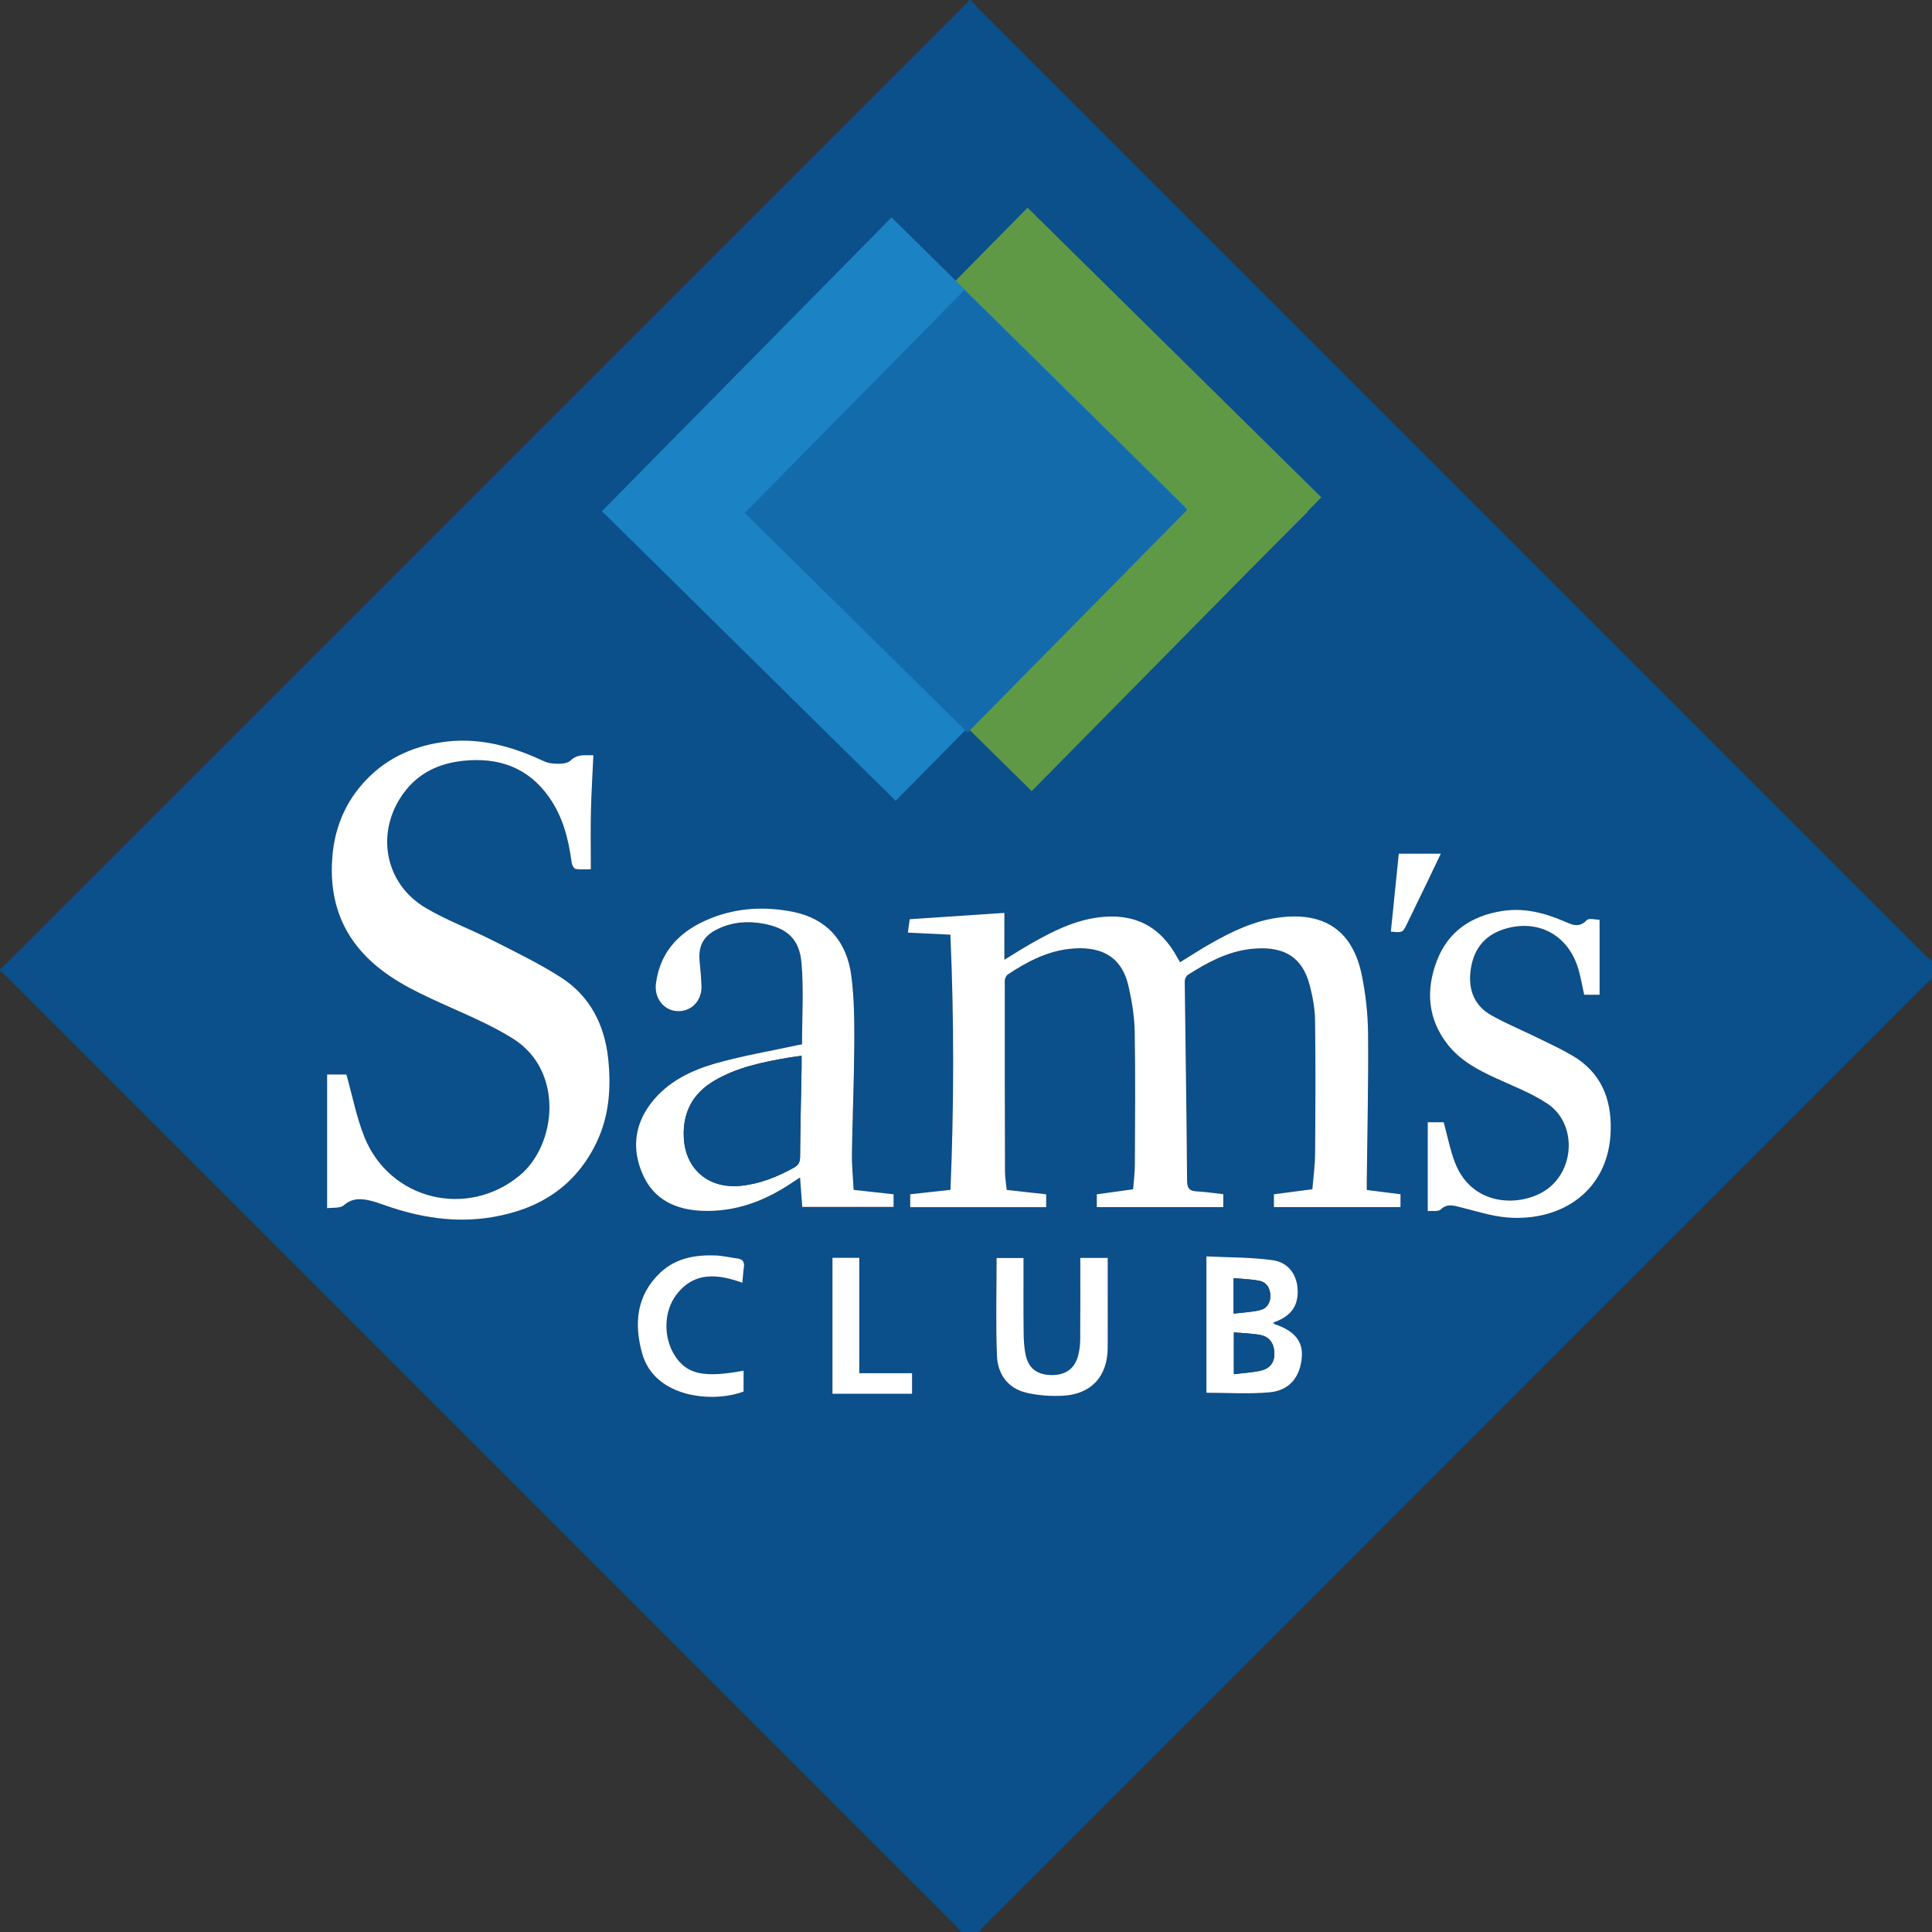 <?xml version="1.0" encoding="utf-8"?>
<!-- Generator: Adobe Illustrator 16.0.0, SVG Export Plug-In . SVG Version: 6.00 Build 0)  -->
<svg version="1.2" baseProfile="tiny" id="Layer_1" xmlns="http://www.w3.org/2000/svg" xmlns:xlink="http://www.w3.org/1999/xlink"
	 x="0px" y="0px" width="400px" height="400px" viewBox="0 0 400 400" xml:space="preserve">
<rect x="0" y="0" width="400" height="400" fill="#333333" stroke="none"/>
<path fill-rule="evenodd" fill="#0B4F8B" d="M0,201c0-0.111,0-0.222,0-0.333c0.412-0.362,0.845-0.702,1.232-1.089
	C67.314,133.506,133.394,67.43,199.47,1.351c0.425-0.424,0.799-0.9,1.197-1.351c0.111,0,0.222,0,0.333,0
	c0.396,0.453,0.766,0.931,1.19,1.355c65.44,65.449,130.885,130.895,196.333,196.337c0.464,0.464,0.983,0.874,1.477,1.308
	c0,1.222,0,2.444,0,3.667c-0.459,0.384-0.951,0.736-1.373,1.158c-64.895,64.893-129.784,129.79-194.669,194.692
	c-0.463,0.462-0.862,0.988-1.292,1.484c-1.222,0-2.444,0-3.667,0c-0.394-0.455-0.762-0.936-1.186-1.36
	C132.333,333.149,66.848,267.663,1.359,202.18C0.936,201.757,0.454,201.393,0,201z M200.974,149.928
	c4.479,4.526,8.685,8.775,12.78,12.913c18.969-18.968,38.006-38.004,56.962-56.96c-18.915-18.917-37.956-37.959-56.914-56.92
	c-4.133,4.145-8.393,8.417-12.816,12.854c14.636,14.62,29.36,29.327,44.09,44.04C230.286,120.636,215.565,135.347,200.974,149.928z
	 M196.765,193.518c0.78,17.708,0.755,35.228,0.02,52.833c-2.956,0.321-5.645,0.613-8.331,0.905c0,0.981,0,1.832,0,2.679
	c9.44,0,18.754,0,28.147,0c0-0.891,0-1.7,0-2.668c-2.744-0.306-5.465-0.608-8.172-0.909c-0.136-1.407-0.35-2.619-0.354-3.831
	c-0.044-13.167-0.062-26.333-0.046-39.499c0-0.447,0.317-1.07,0.685-1.313c3.861-2.56,7.955-4.715,12.611-5.248
	c6.093-0.696,10.833,1.116,12.332,7.756c0.691,3.064,1.216,6.23,1.271,9.36c0.164,9.163,0.072,18.332,0.033,27.497
	c-0.007,1.706-0.232,3.411-0.358,5.148c-2.561,0.354-5.016,0.693-7.521,1.04c0,0.937,0,1.748,0,2.655c8.756,0,17.443,0,26.188,0
	c0-0.908,0-1.722,0-2.68c-1.804-0.199-3.556-0.471-5.316-0.562c-1.5-0.078-2.17-0.438-2.182-2.222
	c-0.092-13.771-0.331-27.542-0.485-41.313c-0.005-0.443,0.287-1.078,0.644-1.306c3.987-2.551,8.16-4.802,12.926-5.355
	c6.454-0.749,10.712,1.27,12.32,7.548c0.602,2.347,1.063,4.8,1.094,7.211c0.12,9.216,0.08,18.435,0.005,27.652
	c-0.02,2.464-0.372,4.925-0.565,7.323c-2.849,0.374-5.411,0.709-7.958,1.044c0,1,0,1.808,0,2.654c8.783,0,17.475,0,26.205,0
	c0-0.916,0-1.729,0-2.656c-2.347-0.3-4.633-0.592-6.985-0.893c0-0.722-0.005-1.269,0.001-1.816
	c0.111-10.165,0.358-20.33,0.27-30.493c-0.036-4.077-0.485-8.213-1.306-12.208c-1.884-9.164-7.73-13.096-17.059-11.896
	c-5.27,0.678-9.941,2.94-14.472,5.54c-2.046,1.173-4.025,2.463-6.08,3.728c-0.23-0.387-0.407-0.659-0.56-0.943
	c-3.507-6.541-8.987-9.312-16.39-8.338c-5.113,0.672-9.586,2.96-13.976,5.458c-1.762,1.001-3.467,2.103-5.455,3.314
	c0-3.393,0-6.52,0-9.707c-6.656,0.444-13.119,0.875-19.599,1.308c-0.139,0.993-0.25,1.79-0.387,2.771
	C190.914,193.229,193.669,193.365,196.765,193.518z M71.719,222.465c-0.875,0-2.265,0-3.99,0c0,9.214,0,18.297,0,27.681
	c1.056-0.16,2.684,0.075,3.493-0.63c1.586-1.383,3.196-1.389,4.958-1.045c1.187,0.232,2.342,0.654,3.488,1.058
	c7.215,2.542,14.585,3.741,22.212,2.471c9.791-1.63,17.362-6.427,21.701-15.62c2.563-5.428,2.958-11.23,2.351-17.083
	c-0.732-7.075-3.751-13.071-9.827-16.957c-4.501-2.878-9.354-5.223-14.13-7.648c-4.581-2.326-9.46-4.119-13.861-6.731
	c-8.544-5.072-10.429-15.711-4.553-23.754c3.048-4.173,7.319-6.159,12.318-6.688c7.322-0.774,13.476,1.35,17.838,7.577
	c2.841,4.055,4.017,8.691,4.64,13.522c0.061,0.474,0.468,1.221,0.813,1.281c0.996,0.173,2.042,0.061,3.157,0.061
	c0-4.154-0.068-8.039,0.019-11.921c0.087-3.856,0.331-7.709,0.51-11.671c-1.675,0.051-3.233-0.341-4.761,1.117
	c-0.78,0.744-2.567,0.688-3.858,0.564c-1.164-0.112-2.289-0.771-3.403-1.252c-6.153-2.654-12.484-4.132-19.241-3.148
	c-6.604,0.962-12.252,3.694-16.662,8.785c-3.761,4.342-5.709,9.461-6.136,15.125c-0.561,7.435,1.212,14.173,6.38,19.805
	c4.465,4.866,10.23,7.645,16.11,10.319c5.074,2.309,10.305,4.439,14.993,7.399c10.515,6.638,8.971,21.929,1.346,28.264
	c-10.831,8.999-26.906,5.144-32.175-7.942C73.811,231.34,72.985,226.952,71.719,222.465z M176.736,246.353
	c-0.134-2.638-0.393-5.074-0.356-7.505c0.114-7.55,0.447-15.098,0.485-22.647c0.023-4.702-0.001-9.449-0.597-14.1
	c-0.943-7.363-5.213-11.937-12.03-13.306c-5.753-1.155-11.513-0.894-17.01,1.297c-6.138,2.445-10.481,6.541-11.415,13.48
	c-0.402,2.989,1.512,5.582,4.351,5.762c2.885,0.183,5.173-2.094,5.069-5.12c-0.057-1.662-0.19-3.325-0.367-4.98
	c-0.365-3.415,0.735-5.479,3.85-6.953c2.96-1.4,6.102-1.634,9.263-1.062c4.954,0.896,7.542,3.156,7.967,8.168
	c0.471,5.549,0.108,11.168,0.108,16.832c-0.358,0.063-0.563,0.091-0.764,0.134c-5.615,1.216-11.299,2.183-16.823,3.724
	c-5.263,1.468-10.224,3.815-13.684,8.332c-3.516,4.59-3.98,9.728-1.642,14.894c2.289,5.056,6.708,7.128,12.084,7.374
	c6.928,0.316,13.05-1.988,18.71-5.782c0.513-0.343,1.031-0.678,1.708-1.123c0.166,2.237,0.308,4.16,0.452,6.104
	c6.344,0,12.626,0,18.91,0c0-0.905,0-1.671,0-2.613C182.276,246.964,179.597,246.668,176.736,246.353z M295.601,250.742
	c0.906-0.088,2.147,0.165,2.679-0.335c1.329-1.25,2.567-0.836,3.997-0.486c3.266,0.801,6.528,1.888,9.848,2.149
	c11.199,0.879,21.062-5.561,21.358-18.104c0.156-6.606-2.077-11.963-7.935-15.411c-2.236-1.316-4.604-2.413-6.938-3.559
	c-3.275-1.606-6.661-3.009-9.839-4.787c-3.45-1.93-4.762-5.15-4.331-9.026c0.485-4.359,2.689-7.47,6.973-8.817
	c6.794-2.138,12.981,1.007,15.207,7.761c0.615,1.867,0.911,3.839,1.368,5.829c0.932,0,1.902,0,3.19,0c0-5.215,0-10.344,0-15.525
	c-0.766,0-2.189-0.417-2.655,0.075c-1.688,1.781-3.222,0.854-4.839,0.171c-4.092-1.729-8.261-2.776-12.773-2.05
	c-6.36,1.024-11.119,4.263-13.424,10.294c-2.33,6.095-1.917,12.105,2.318,17.43c2.592,3.259,6.163,5.157,9.875,6.861
	c3.614,1.659,7.401,3.102,10.683,5.284c5.797,3.854,5.839,12.847,0.484,17.299c-4.945,4.111-15.873,4.582-19.601-5.071
	c-1.023-2.649-1.551-5.489-2.344-8.376c-0.874,0-1.956,0-3.302,0C295.601,238.451,295.601,244.471,295.601,250.742z
	 M263.573,273.846c3.609-1.256,5.178-3.327,5.099-6.613c-0.078-3.245-1.849-5.874-5.247-6.336c-4.505-0.614-9.103-0.548-13.65-0.774
	c0,9.78,0,19.122,0,28.229c4.434,0,8.771,0.3,13.047-0.085c4.174-0.376,6.415-3.204,6.713-7.366
	c0.231-3.235-1.558-5.379-5.621-6.746C263.82,274.124,263.753,274.013,263.573,273.846z M211.911,260.458c-2.017,0-3.812,0-5.577,0
	c0,6.842-0.189,13.562,0.074,20.263c0.148,3.765,2.231,6.709,6.076,7.625c2.428,0.579,5.031,0.757,7.531,0.631
	c5.927-0.298,9.296-4.015,9.321-9.921c0.019-4.273,0.004-8.547,0.004-12.82c0-1.925,0-3.849,0-5.792c-1.983,0-3.777,0-5.679,0
	c0,5.712,0.022,11.311-0.019,16.908c-0.008,1.097-0.147,2.221-0.421,3.283c-0.692,2.686-2.544,4.041-5.34,4.058
	c-2.973,0.019-4.852-1.244-5.495-4.025c-0.37-1.599-0.438-3.291-0.456-4.943C211.876,270.68,211.911,265.637,211.911,260.458z
	 M153.953,283.783c-8.255,1.529-11.744,0.755-14.24-3.116c-2.39-3.706-2.357-9.159,0.38-12.688c3.693-4.76,8.527-4.219,13.604-2.398
	c0.109-1.131,0.17-2.18,0.32-3.216c0.159-1.089-0.238-1.667-1.343-1.808c-1.531-0.196-3.052-0.58-4.586-0.633
	c-4.206-0.144-8.248,0.582-11.411,3.592c-4.938,4.699-5.448,10.581-3.714,16.736c2.588,9.188,14.671,10.265,20.99,7.846
	C153.953,286.65,153.953,285.226,153.953,283.783z M177.905,284.314c0-8.095,0-15.992,0-23.9c-1.969,0-3.723,0-5.551,0
	c0,9.426,0,18.767,0,28.149c5.555,0,11.011,0,16.478,0c0-1.462,0-2.811,0-4.25C185.218,284.314,181.73,284.314,177.905,284.314z
	 M298.303,176.746c-2.996,0-5.792,0-8.7,0c-0.552,5.429-1.096,10.783-1.641,16.138c2.449,0.227,2.449,0.227,3.348-1.626
	c1.42-2.927,2.844-5.853,4.257-8.783C296.47,180.603,297.359,178.724,298.303,176.746z"/>
<path fill-rule="evenodd" fill="#FFFFFF" d="M200.974,149.928c14.591-14.582,29.312-29.292,44.102-44.073
	c-14.729-14.713-29.454-29.42-44.09-44.04c4.423-4.437,8.683-8.709,12.816-12.854c18.958,18.961,37.999,38.003,56.914,56.92
	c-18.956,18.956-37.994,37.992-56.962,56.96C209.659,158.703,205.454,154.455,200.974,149.928z"/>
<path fill-rule="evenodd" fill="#FFFFFF" d="M196.765,193.518c-3.095-0.153-5.851-0.289-8.805-0.434
	c0.137-0.982,0.249-1.778,0.387-2.771c6.48-0.433,12.942-0.864,19.599-1.308c0,3.187,0,6.314,0,9.707
	c1.987-1.212,3.693-2.313,5.455-3.314c4.39-2.497,8.863-4.786,13.976-5.458c7.403-0.973,12.883,1.798,16.39,8.338
	c0.152,0.285,0.329,0.557,0.56,0.943c2.054-1.265,4.034-2.554,6.08-3.728c4.531-2.599,9.202-4.862,14.472-5.54
	c9.329-1.201,15.175,2.732,17.059,11.896c0.821,3.994,1.271,8.13,1.306,12.208c0.088,10.163-0.159,20.328-0.27,30.493
	c-0.006,0.547-0.001,1.094-0.001,1.816c2.352,0.301,4.638,0.593,6.985,0.893c0,0.927,0,1.741,0,2.656c-8.73,0-17.422,0-26.205,0
	c0-0.846,0-1.653,0-2.654c2.548-0.334,5.109-0.67,7.958-1.044c0.194-2.398,0.546-4.859,0.565-7.323
	c0.074-9.217,0.115-18.436-0.005-27.652c-0.031-2.411-0.492-4.864-1.094-7.211c-1.607-6.278-5.866-8.297-12.32-7.548
	c-4.767,0.553-8.939,2.804-12.926,5.355c-0.356,0.228-0.648,0.863-0.644,1.306c0.154,13.771,0.393,27.542,0.485,41.313
	c0.012,1.783,0.682,2.144,2.182,2.222c1.76,0.091,3.512,0.363,5.316,0.562c0,0.958,0,1.772,0,2.68c-8.745,0-17.432,0-26.188,0
	c0-0.907,0-1.718,0-2.655c2.505-0.347,4.96-0.686,7.521-1.04c0.126-1.738,0.351-3.442,0.358-5.148
	c0.039-9.166,0.13-18.334-0.033-27.497c-0.056-3.13-0.581-6.296-1.271-9.36c-1.499-6.64-6.239-8.452-12.332-7.756
	c-4.656,0.532-8.75,2.688-12.611,5.248c-0.368,0.243-0.685,0.866-0.685,1.313c-0.016,13.167,0.002,26.333,0.046,39.499
	c0.004,1.212,0.218,2.424,0.354,3.831c2.707,0.301,5.428,0.604,8.172,0.909c0,0.968,0,1.778,0,2.668c-9.393,0-18.707,0-28.147,0
	c0-0.847,0-1.697,0-2.679c2.687-0.292,5.375-0.584,8.331-0.905C197.52,228.746,197.545,211.226,196.765,193.518z"/>
<path fill-rule="evenodd" fill="#FFFFFF" d="M71.719,222.465c1.266,4.487,2.092,8.875,3.728,12.938
	c5.269,13.086,21.344,16.941,32.175,7.942c7.625-6.335,9.169-21.626-1.346-28.264c-4.688-2.959-9.918-5.09-14.993-7.399
	c-5.879-2.674-11.645-5.453-16.11-10.319c-5.168-5.632-6.94-12.37-6.38-19.805c0.426-5.664,2.375-10.783,6.136-15.125
	c4.41-5.091,10.058-7.823,16.662-8.785c6.757-0.984,13.087,0.494,19.241,3.148c1.115,0.481,2.239,1.14,3.403,1.252
	c1.291,0.124,3.078,0.18,3.858-0.564c1.528-1.458,3.086-1.066,4.761-1.117c-0.179,3.962-0.423,7.814-0.51,11.671
	c-0.087,3.882-0.019,7.767-0.019,11.921c-1.114,0-2.161,0.112-3.157-0.061c-0.344-0.06-0.751-0.807-0.813-1.281
	c-0.623-4.831-1.799-9.467-4.64-13.522c-4.362-6.228-10.516-8.352-17.838-7.577c-4.999,0.529-9.27,2.515-12.318,6.688
	c-5.875,8.043-3.991,18.682,4.553,23.754c4.401,2.612,9.28,4.406,13.861,6.731c4.776,2.425,9.629,4.77,14.13,7.648
	c6.076,3.885,9.094,9.881,9.827,16.957c0.606,5.854,0.211,11.655-2.351,17.083c-4.339,9.192-11.91,13.989-21.701,15.62
	c-7.626,1.27-14.997,0.07-22.212-2.471c-1.146-0.404-2.302-0.826-3.488-1.058c-1.761-0.344-3.372-0.338-4.958,1.045
	c-0.809,0.705-2.437,0.471-3.493,0.63c0-9.384,0-18.467,0-27.681C69.454,222.465,70.844,222.465,71.719,222.465z"/>
<path fill-rule="evenodd" fill="#FFFFFF" d="M176.736,246.353c2.861,0.315,5.54,0.611,8.268,0.912c0,0.942,0,1.708,0,2.613
	c-6.283,0-12.565,0-18.91,0c-0.144-1.944-0.286-3.867-0.452-6.104c-0.677,0.445-1.195,0.779-1.708,1.123
	c-5.66,3.794-11.782,6.099-18.71,5.782c-5.376-0.246-9.795-2.318-12.084-7.374c-2.339-5.166-1.875-10.304,1.642-14.894
	c3.46-4.517,8.42-6.864,13.684-8.332c5.524-1.541,11.208-2.508,16.823-3.724c0.201-0.043,0.405-0.072,0.764-0.134
	c0-5.664,0.363-11.283-0.108-16.832c-0.425-5.012-3.013-7.272-7.967-8.168c-3.161-0.572-6.303-0.338-9.263,1.062
	c-3.115,1.474-4.215,3.538-3.85,6.953c0.177,1.655,0.31,3.318,0.367,4.98c0.104,3.026-2.184,5.303-5.069,5.12
	c-2.839-0.18-4.752-2.773-4.351-5.762c0.934-6.94,5.277-11.036,11.415-13.48c5.497-2.191,11.257-2.452,17.01-1.297
	c6.817,1.369,11.087,5.942,12.03,13.306c0.596,4.651,0.621,9.398,0.597,14.1c-0.038,7.549-0.371,15.097-0.485,22.647
	C176.343,241.279,176.602,243.715,176.736,246.353z M165.957,218.589c-1.051,0.151-1.966,0.258-2.872,0.416
	c-5.238,0.908-10.436,1.967-15.105,4.688c-4.54,2.646-6.675,6.606-6.402,11.875c0.339,6.552,5.159,10.585,11.719,9.945
	c4.008-0.391,7.59-1.832,11.056-3.756c0.947-0.526,1.28-1.118,1.29-2.209c0.052-6.157,0.201-12.313,0.313-18.47
	C165.969,220.312,165.957,219.546,165.957,218.589z"/>
<path fill-rule="evenodd" fill="#FFFFFF" d="M295.601,250.742c0-6.271,0-12.291,0-18.395c1.346,0,2.428,0,3.302,0
	c0.792,2.888,1.321,5.728,2.344,8.376c3.729,9.653,14.656,9.183,19.601,5.071c5.355-4.452,5.313-13.444-0.484-17.299
	c-3.282-2.182-7.069-3.625-10.683-5.284c-3.713-1.705-7.283-3.603-9.875-6.861c-4.235-5.325-4.648-11.334-2.318-17.43
	c2.305-6.031,7.064-9.27,13.424-10.294c4.512-0.727,8.681,0.321,12.773,2.05c1.617,0.683,3.15,1.609,4.839-0.171
	c0.465-0.491,1.889-0.075,2.655-0.075c0,5.181,0,10.31,0,15.525c-1.289,0-2.259,0-3.19,0c-0.457-1.989-0.752-3.962-1.368-5.829
	c-2.226-6.753-8.412-9.898-15.207-7.761c-4.284,1.348-6.488,4.458-6.973,8.817c-0.432,3.876,0.881,7.096,4.331,9.026
	c3.178,1.777,6.564,3.18,9.839,4.787c2.334,1.146,4.702,2.242,6.938,3.559c5.858,3.448,8.091,8.805,7.935,15.411
	c-0.296,12.543-10.159,18.983-21.358,18.104c-3.32-0.261-6.583-1.348-9.848-2.149c-1.429-0.351-2.668-0.764-3.997,0.486
	C297.748,250.907,296.507,250.654,295.601,250.742z"/>
<path fill-rule="evenodd" fill="#FFFFFF" d="M263.573,273.846c0.18,0.167,0.248,0.277,0.341,0.309
	c4.063,1.366,5.852,3.51,5.621,6.746c-0.298,4.162-2.539,6.99-6.713,7.366c-4.276,0.385-8.613,0.085-13.047,0.085
	c0-9.108,0-18.45,0-28.229c4.547,0.226,9.145,0.161,13.65,0.774c3.398,0.463,5.169,3.091,5.247,6.336
	C268.75,270.519,267.182,272.59,263.573,273.846z M255.46,275.859c0,3.005,0,5.683,0,8.651c2.01-0.256,3.896-0.334,5.697-0.771
	c1.921-0.467,2.777-1.854,2.689-3.682c-0.096-1.979-1.054-3.321-2.97-3.676C259.15,276.061,257.371,276.031,255.46,275.859z
	 M255.399,271.971c1.985-0.247,3.821-0.294,5.552-0.748c1.463-0.383,2.151-1.636,2.043-3.22c-0.103-1.507-0.883-2.576-2.326-2.846
	c-1.699-0.318-3.45-0.358-5.269-0.527C255.399,267.155,255.399,269.347,255.399,271.971z"/>
<path fill-rule="evenodd" fill="#FFFFFF" d="M211.911,260.458c0,5.179-0.035,10.222,0.02,15.265
	c0.018,1.652,0.086,3.344,0.456,4.943c0.643,2.781,2.521,4.044,5.495,4.025c2.796-0.017,4.648-1.372,5.34-4.058
	c0.273-1.062,0.413-2.186,0.421-3.283c0.041-5.597,0.019-11.195,0.019-16.908c1.901,0,3.695,0,5.679,0c0,1.943,0,3.868,0,5.792
	c0,4.273,0.015,8.546-0.004,12.82c-0.025,5.906-3.394,9.623-9.321,9.921c-2.5,0.126-5.104-0.052-7.531-0.631
	c-3.845-0.916-5.928-3.86-6.076-7.625c-0.263-6.701-0.074-13.421-0.074-20.263C208.099,260.458,209.894,260.458,211.911,260.458z"/>
<path fill-rule="evenodd" fill="#FFFFFF" d="M153.953,283.783c0,1.443,0,2.867,0,4.314c-6.319,2.419-18.402,1.342-20.99-7.846
	c-1.734-6.155-1.224-12.037,3.714-16.736c3.163-3.01,7.205-3.735,11.411-3.592c1.534,0.053,3.055,0.437,4.586,0.633
	c1.105,0.141,1.502,0.718,1.343,1.808c-0.15,1.036-0.211,2.085-0.32,3.216c-5.076-1.821-9.911-2.362-13.604,2.398
	c-2.737,3.529-2.77,8.982-0.38,12.688C142.209,284.538,145.698,285.313,153.953,283.783z"/>
<path fill-rule="evenodd" fill="#FFFFFF" d="M177.905,284.314c3.825,0,7.313,0,10.927,0c0,1.438,0,2.788,0,4.25
	c-5.466,0-10.922,0-16.478,0c0-9.383,0-18.723,0-28.149c1.828,0,3.582,0,5.551,0C177.905,268.322,177.905,276.219,177.905,284.314z"
	/>
<path fill-rule="evenodd" fill="#FFFFFF" d="M298.303,176.746c-0.944,1.979-1.833,3.857-2.736,5.729
	c-1.414,2.93-2.837,5.855-4.257,8.783c-0.898,1.853-0.898,1.853-3.348,1.626c0.544-5.355,1.089-10.709,1.641-16.138
	C292.512,176.746,295.308,176.746,298.303,176.746z"/>
<path fill-rule="evenodd" fill="#0B4F8B" d="M165.957,218.589c0,0.957,0.012,1.723-0.002,2.488
	c-0.112,6.157-0.261,12.313-0.313,18.47c-0.01,1.092-0.343,1.683-1.29,2.209c-3.465,1.924-7.048,3.365-11.056,3.756
	c-6.56,0.64-11.38-3.394-11.719-9.945c-0.273-5.269,1.862-9.229,6.402-11.875c4.669-2.721,9.868-3.78,15.105-4.688
	C163.991,218.847,164.905,218.74,165.957,218.589z"/>
<path fill-rule="evenodd" fill="#0B4F8B" d="M255.46,275.859c1.91,0.172,3.69,0.201,5.416,0.521c1.916,0.355,2.875,1.697,2.97,3.676
	c0.088,1.828-0.768,3.215-2.689,3.682c-1.8,0.437-3.687,0.515-5.697,0.771C255.46,281.542,255.46,278.865,255.46,275.859z"/>
<path fill-rule="evenodd" fill="#0B4F8B" d="M255.399,271.971c0-2.624,0-4.816,0-7.34c1.819,0.169,3.57,0.209,5.269,0.527
	c1.443,0.27,2.223,1.339,2.326,2.846c0.108,1.584-0.58,2.836-2.043,3.22C259.221,271.677,257.384,271.724,255.399,271.971z"/>
<rect x="170.449" y="60.719" transform="matrix(0.712 0.702 -0.702 0.712 134.011 -119.887)" fill-rule="evenodd" fill="#5F9946" width="85.43" height="85.43"/>
<rect x="142.289" y="62.719" transform="matrix(0.712 0.702 -0.702 0.712 127.306 -99.538)" fill-rule="evenodd" fill="#1B82C3" width="85.43" height="85.43"/>
<rect x="167.602" y="73.502" transform="matrix(0.712 0.702 -0.702 0.712 131.951 -109.933)" fill-rule="evenodd" fill="#136BAB" width="64.796" height="64.797"/>
</svg>
